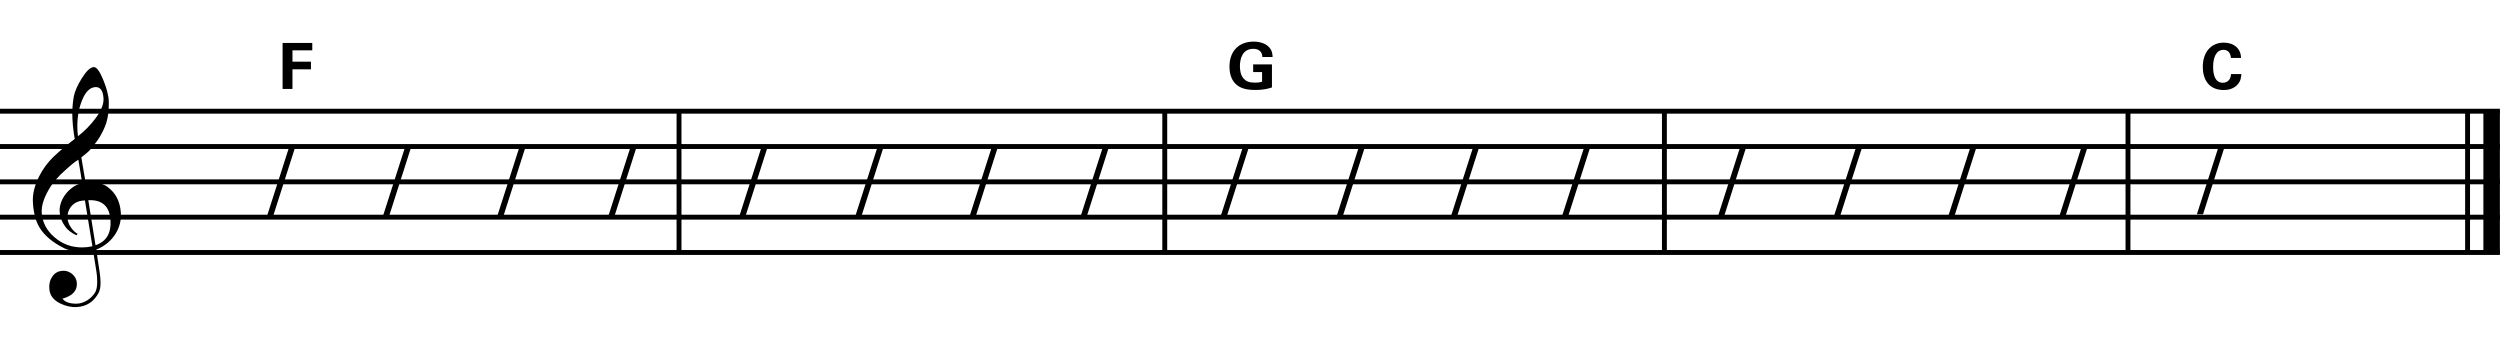 <?xml version="1.0" encoding="utf-8"?>
<!-- Generator: Adobe Illustrator 14.0.0, SVG Export Plug-In . SVG Version: 6.00 Build 43363)  -->
<!DOCTYPE svg PUBLIC "-//W3C//DTD SVG 1.1//EN" "http://www.w3.org/Graphics/SVG/1.1/DTD/svg11.dtd">
<svg version="1.1" id="main" xmlns="http://www.w3.org/2000/svg" xmlns:xlink="http://www.w3.org/1999/xlink" x="0px" y="0px"
	 width="1020.473px" height="142px" viewBox="0 0 1020.473 142" enable-background="new 0 0 1020.473 142" xml:space="preserve">
<line fill="none" stroke="#000000" stroke-width="2" stroke-miterlimit="10" x1="277.169" y1="45.39" x2="277.169" y2="102.576"/>
<line fill="none" stroke="#000000" stroke-width="2" stroke-miterlimit="10" x1="475.445" y1="45.39" x2="475.445" y2="102.576"/>
<line fill="none" stroke="#000000" stroke-width="2" stroke-miterlimit="10" x1="679.389" y1="45.39" x2="679.389" y2="102.576"/>
<line fill="none" stroke="#000000" stroke-width="2" stroke-miterlimit="10" x1="868.62" y1="45.39" x2="868.62" y2="102.576"/>
<line fill="none" stroke="#000000" stroke-width="2" stroke-miterlimit="10" x1="1019.425" y1="45.124" x2="1019.425" y2="103.4"/>
<line fill="none" stroke="#000000" stroke-width="2" stroke-miterlimit="10" x1="1007.238" y1="45.124" x2="1007.238" y2="103.4"/>
<line fill="none" stroke="#000000" stroke-width="2" stroke-miterlimit="10" x1="1017.69" y1="45.124" x2="1017.69" y2="103.4"/>
<line fill="none" stroke="#000000" stroke-width="2" stroke-miterlimit="10" x1="1016.19" y1="45.124" x2="1016.19" y2="103.4"/>
<line fill="none" stroke="#000000" stroke-width="2" stroke-miterlimit="10" x1="1014.69" y1="45.124" x2="1014.69" y2="103.4"/>
<line fill="none" stroke="#000000" stroke-width="2" stroke-miterlimit="10" x1="-0.04" y1="45.39" x2="1020.43" y2="45.39"/>
<line fill="none" stroke="#000000" stroke-width="2" stroke-miterlimit="10" x1="-0.04" y1="59.808" x2="1020.43" y2="59.808"/>
<line fill="none" stroke="#000000" stroke-width="2" stroke-miterlimit="10" x1="-0.04" y1="74.226" x2="1020.43" y2="74.226"/>
<line fill="none" stroke="#000000" stroke-width="2" stroke-miterlimit="10" x1="-0.04" y1="88.644" x2="1020.43" y2="88.644"/>
<line fill="none" stroke="#000000" stroke-width="2" stroke-miterlimit="10" x1="-0.04" y1="103.062" x2="1020.43" y2="103.062"/>
<g>
	<path d="M37.987,102.261c-1.316,0.21-2.738,0.316-4.265,0.316c-3.265,0-5.687-0.369-7.214-1.106
		c-4.897-2.37-8.373-5.266-10.426-8.688c-1.475-2.475-2.37-5.792-2.633-9.9c-0.263-3.423,0.579-6.951,2.422-10.689
		c1.58-3.212,3.633-5.95,6.108-8.32c2.527-2.37,5.371-4.792,8.53-7.162c-0.158-0.896-0.474-2.633-0.737-5.213
		c-0.21-2.422-0.263-4.107-0.263-5.002c0-2.527,0.211-4.95,0.632-7.214c0.421-2.054,1.475-4.476,3.212-7.267
		c1.896-3.054,3.528-4.581,4.95-4.634c1.159,0,2.422,1.738,3.844,5.213c1.421,3.476,2.211,6.477,2.264,8.952
		c0.053,3.317-0.263,6.161-1,8.53c-0.474,1.58-1.369,3.528-2.738,5.898c-0.526,0.948-1.738,2.527-3.476,4.687
		c-0.474,0.632-1.158,1.264-1.948,1.948c-0.685,0.527-1.369,1.053-2.054,1.632l1.738,10.216c0.474-0.053,0.948-0.105,1.527-0.105
		c3.212,0,5.687,0.632,7.425,1.949c3.317,2.422,5.107,5.897,5.423,10.374c0.264,3.107-0.474,6.003-2.106,8.688
		c-1.791,2.896-4.423,5.108-7.899,6.53c0.474,3.212,0.895,6.266,1.369,9.163c0.263,1.737,0.369,3.265,0.369,4.476
		c0,1.685-0.263,3.001-0.79,4.002c-1.948,3.634-4.844,5.529-8.794,5.792c-2.37,0.158-4.634-0.369-6.898-1.474
		c-2.791-1.369-4.265-3.37-4.423-5.951c-0.158-1.896,0.21-3.528,1.106-4.844c1-1.58,2.422-2.422,4.371-2.528
		c1.316-0.105,2.58,0.316,3.791,1.264c1.211,1,1.843,2.212,1.949,3.634c0.263,3.159-1.685,5.318-5.845,6.477
		c0.948,1.369,2.844,2.054,5.687,2.054c3.001,0,6.214-2.054,7.741-4.792c0.474-0.895,0.737-2.317,0.737-4.16
		c0-1.106-0.053-2.37-0.263-3.792L37.987,102.261z M28.877,84.515c-1,1.316-1.422,2.844-1.316,4.476
		c0.053,1.211,0.474,2.475,1.316,3.739c0.895,1.316,1.843,2.211,2.844,2.738c-0.158,0.105-0.369,0.316-0.527,0.579
		c-2.054-1-3.528-2.106-4.476-3.423c-1.421-1.896-2.211-4.002-2.369-6.319c-0.105-1.527,0.263-3.16,1.053-4.845
		c0.896-1.843,2.159-3.37,3.844-4.687c1.264-1,2.686-1.685,4.318-2.054l-1.58-9.531c-1.211,0.685-2.896,2.054-5.161,4.107
		c-2.791,2.475-4.792,4.739-6.056,6.688c-2.738,4.265-3.949,7.898-3.739,11.005c0.316,3.844,2.001,7.109,5.213,9.847
		c3.212,2.791,6.951,4.16,11.269,4.16c1.422,0,2.791-0.158,4.213-0.474c-1.053-6.267-2.054-12.48-3.054-18.694
		C32.089,81.882,30.193,82.777,28.877,84.515z M33.616,40.651c-1.369,3.16-2.054,6.846-2.054,11.006
		c0,1.369,0.105,2.686,0.263,3.949c2.791-2.159,5.108-4.581,7.056-7.162c2.422-3.212,3.528-6.003,3.37-8.373
		c-0.21-3.054-1.264-4.528-3.159-4.528C36.881,35.596,35.038,37.229,33.616,40.651z M38.987,100.102
		c4.476-1.527,6.477-4.95,6.108-10.374c-0.421-5.582-3.423-8.268-9.057-8.004L38.987,100.102z"/>
</g>
<g>
	<g>
		<path d="M117.864,60.522h2.474l-8.867,27.742h-2.511L117.864,60.522z"/>
	</g>
	<g>
		<path d="M165.197,60.522h2.474l-8.867,27.742h-2.511L165.197,60.522z"/>
	</g>
	<g>
		<path d="M211.864,60.522h2.474l-8.867,27.742h-2.511L211.864,60.522z"/>
	</g>
	<g>
		<path d="M257.197,60.522h2.474l-8.867,27.742h-2.511L257.197,60.522z"/>
	</g>
</g>
<g>
	<g>
		<path d="M310.684,60.522h2.474l-8.867,27.742h-2.511L310.684,60.522z"/>
	</g>
	<g>
		<path d="M358.017,60.522h2.474l-8.867,27.742h-2.511L358.017,60.522z"/>
	</g>
	<g>
		<path d="M404.683,60.522h2.474l-8.867,27.742h-2.511L404.683,60.522z"/>
	</g>
	<g>
		<path d="M450.016,60.522h2.474l-8.867,27.742h-2.511L450.016,60.522z"/>
	</g>
</g>
<g>
	<g>
		<path d="M507.166,60.522h2.474l-8.867,27.742h-2.511L507.166,60.522z"/>
	</g>
	<g>
		<path d="M554.499,60.522h2.474l-8.867,27.742h-2.511L554.499,60.522z"/>
	</g>
	<g>
		<path d="M601.166,60.522h2.474l-8.867,27.742h-2.511L601.166,60.522z"/>
	</g>
	<g>
		<path d="M646.499,60.522h2.474l-8.867,27.742h-2.511L646.499,60.522z"/>
	</g>
</g>
<g>
	<g>
		<path d="M710.153,60.522h2.474l-8.867,27.742h-2.511L710.153,60.522z"/>
	</g>
	<g>
		<path d="M757.486,60.522h2.474l-8.867,27.742h-2.511L757.486,60.522z"/>
	</g>
	<g>
		<path d="M804.153,60.522h2.474l-8.867,27.742h-2.511L804.153,60.522z"/>
	</g>
	<g>
		<path d="M849.486,60.522h2.474l-8.867,27.742h-2.511L849.486,60.522z"/>
	</g>
	<g>
		<path d="M905.639,59.753h2.474l-8.867,27.742h-2.511L905.639,59.753z"/>
	</g>
</g>
<g>
	<path d="M115.352,17.532h12.117v3.017h-8.086v4.628h7.54v3.12h-7.54v8.008h-4.03V17.532z"/>
</g>
<g>
	<path d="M515.27,23.279c-0.026-0.494-0.052-1.17-0.52-1.898c-0.78-1.248-2.262-1.456-3.146-1.456c-4.576,0-5.486,4.264-5.486,7.15
		c0,1.274,0.182,3.562,1.561,5.044c0.936,1.04,2.184,1.612,4.42,1.612c1.95,0,2.626-0.234,3.068-0.364v-3.952h-3.641v-3.12h7.67
		v9.386c-1.17,0.39-3.094,1.04-6.864,1.04c-4.29,0-6.5-1.04-7.982-2.496c-2.106-2.054-2.496-5.044-2.496-7.02
		c0-6.656,4.16-10.219,9.854-10.219c2.418,0,4.915,0.676,6.396,2.366c1.248,1.43,1.326,2.912,1.352,3.926H515.27z"/>
</g>
<g>
	<path d="M910.649,23.643c-0.078-0.65-0.312-3.302-3.042-3.302c-2.99,0-4.238,3.12-4.238,6.994c0,1.118,0,6.448,3.926,6.448
		c1.69,0,3.302-1.066,3.38-3.562h4.238c-0.078,1.118-0.182,2.86-1.69,4.42c-1.664,1.716-3.77,2.106-5.486,2.106
		c-6.474,0-8.581-4.784-8.581-9.438c0-5.954,3.328-9.906,8.606-9.906c4.108,0,6.994,2.496,6.994,6.24H910.649z"/>
</g>
</svg>

